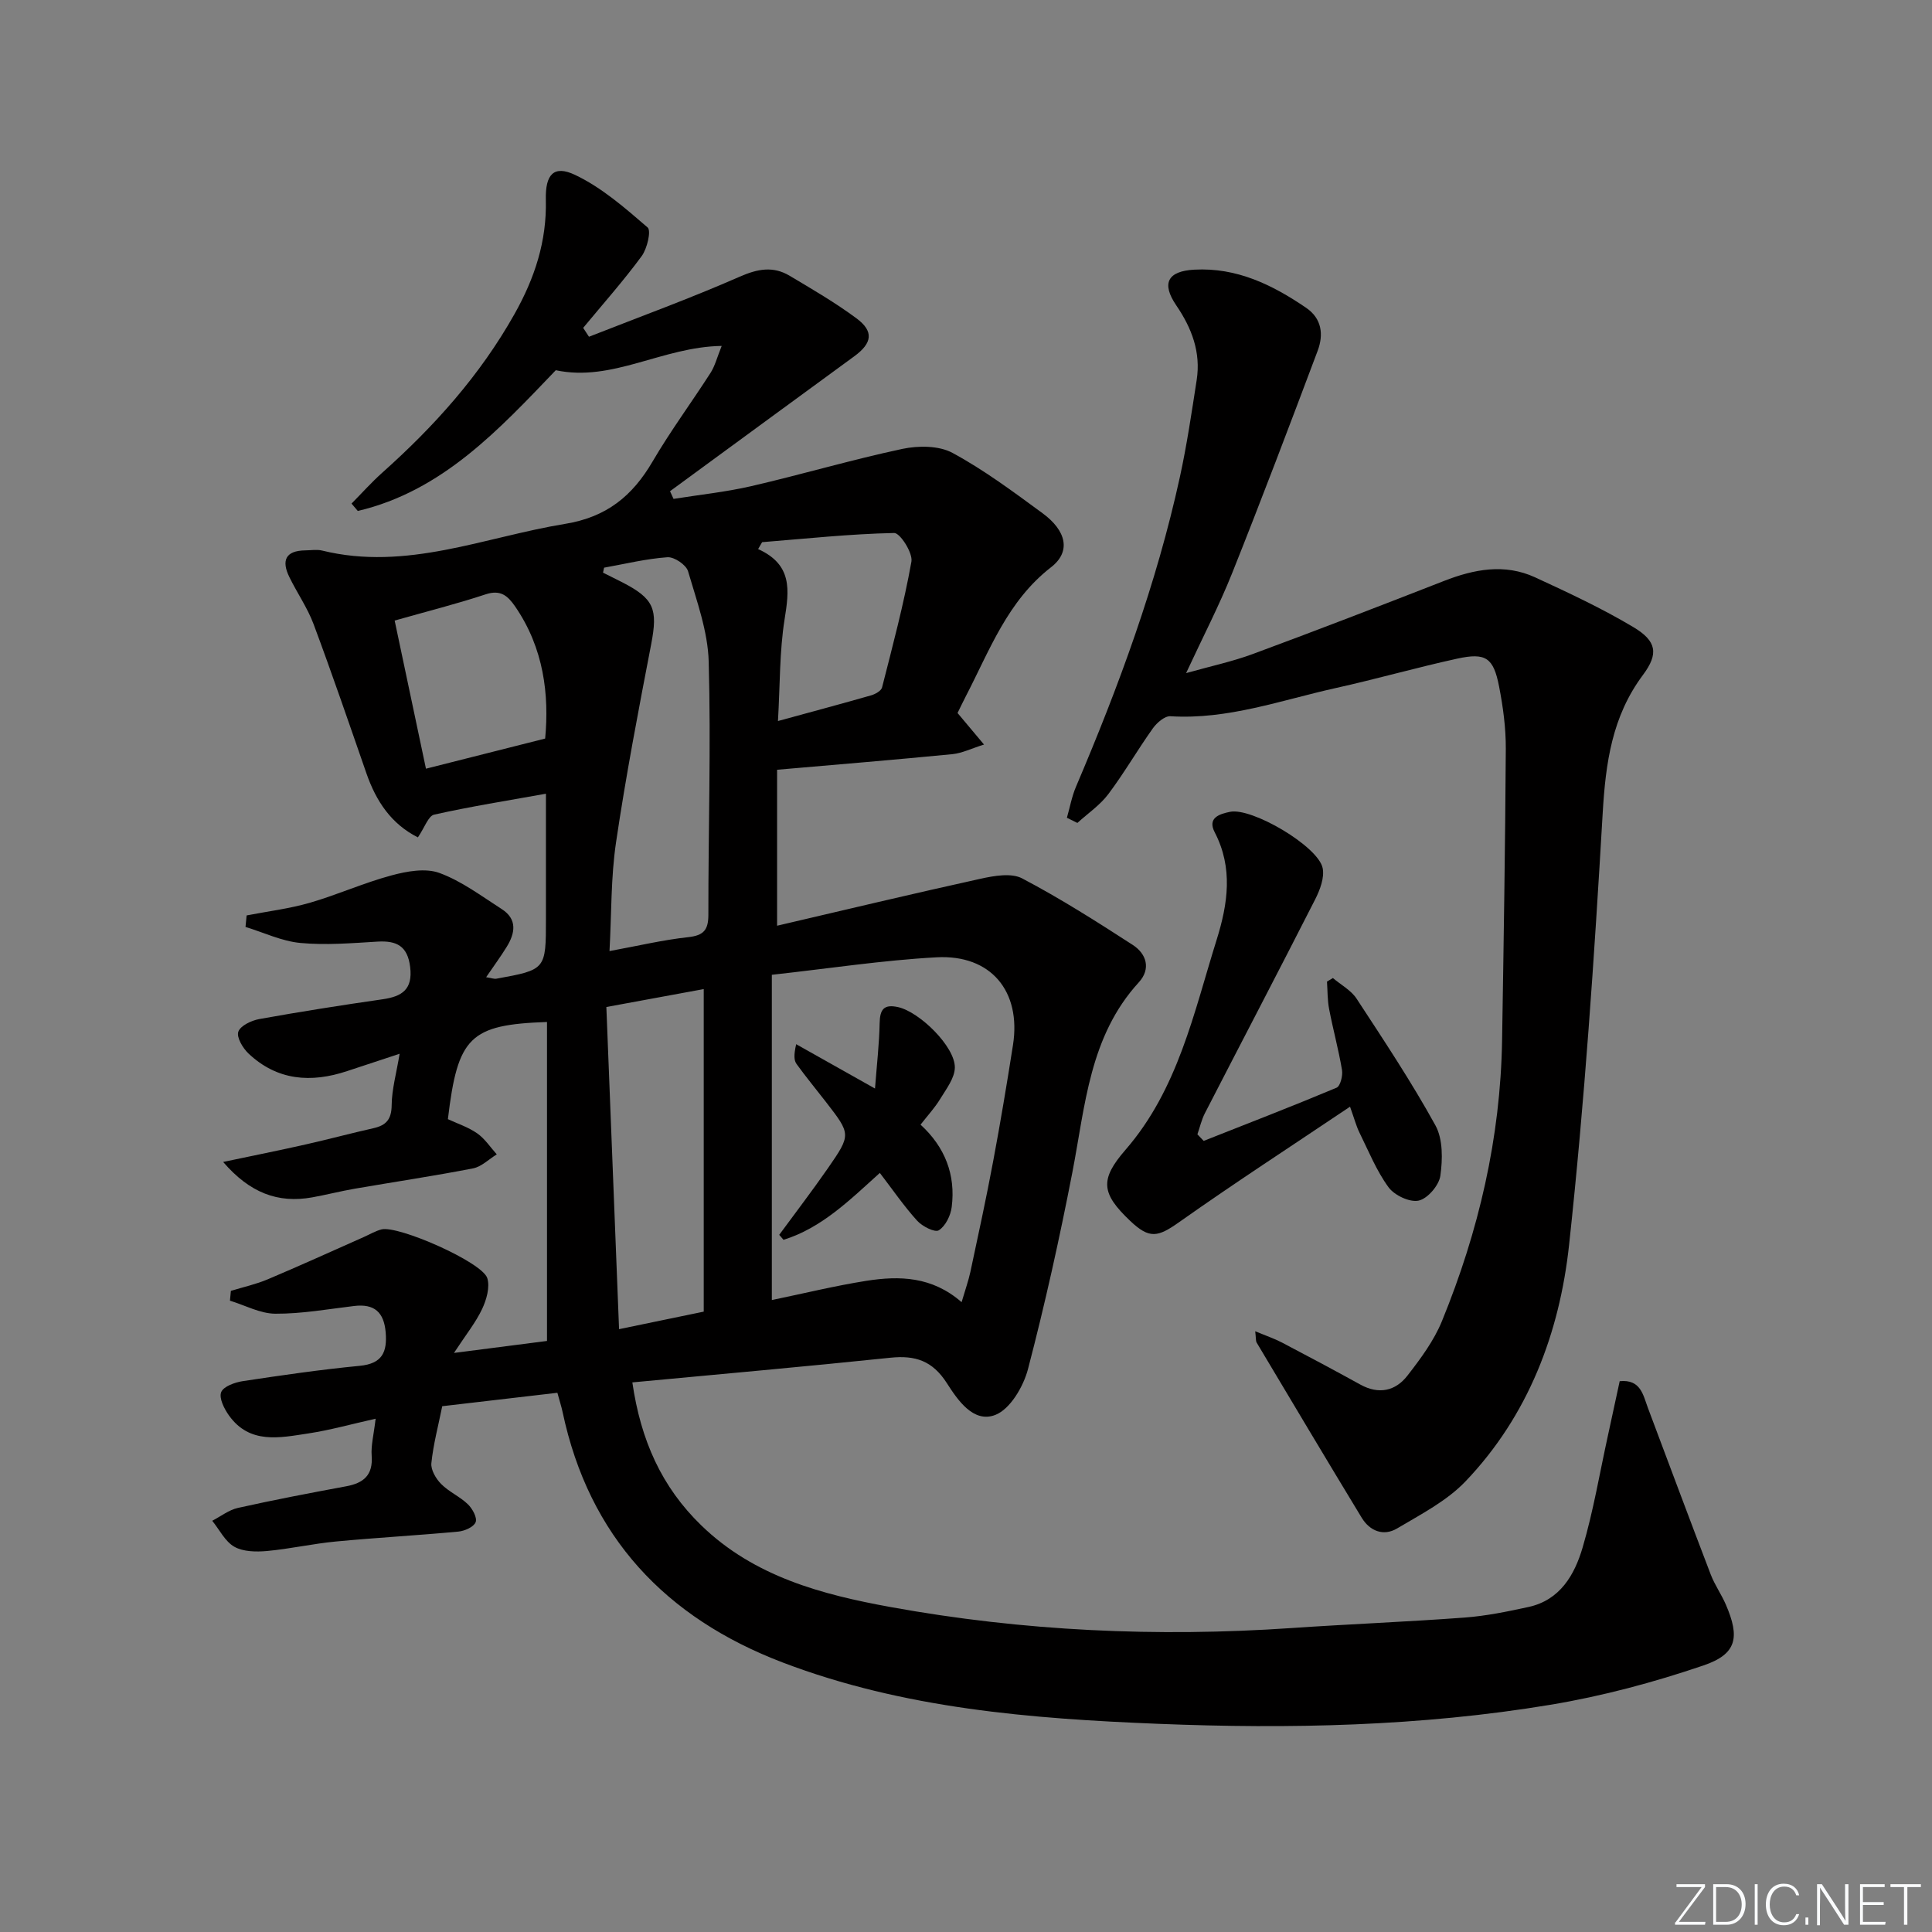 <svg enable-background="new 0 0 400 400" viewBox="0 0 400 400" xmlns="http://www.w3.org/2000/svg"><rect x="0" y="0" width="400" height="400" fill="#808080" stroke="none"/><g fill="#fafbfc"><path d="m346.9 398 5.4-7.3h-5.2v-.6h5.9v.6l-5.4 7.2h5.5l-.1.6h-6.2v-.5z"/><path d="m354.7 390.1h2.8c2.3 0 3.9 1.6 3.9 4.1s-1.6 4.3-3.9 4.3h-2.8zm.6 7.8h2c2.2 0 3.3-1.6 3.3-3.6 0-1.8-1-3.6-3.3-3.6h-2z"/><path d="m363.9 390.1v8.4h-.6v-8.4z"/><path d="m372.5 396.3c-.4 1.3-1.4 2.3-3.2 2.3-2.4 0-3.7-1.9-3.7-4.3 0-2.3 1.2-4.3 3.7-4.3 1.8 0 2.9 1 3.2 2.4h-.6c-.4-1.1-1.1-1.8-2.5-1.8-2.1 0-3 1.9-3 3.7s.9 3.7 3 3.7c1.4 0 2.1-.7 2.5-1.7z"/><path d="m373.8 398.5v-1.5h.6v1.5z"/><path d="m376.2 398.5v-8.4h1c1.3 2 4.4 6.7 4.9 7.6-.1-1.2-.1-2.4-.1-3.8v-3.8h.7v8.4h-.9c-1.2-1.9-4.4-6.8-5-7.7.1 1.1 0 2.3 0 3.9v3.9h-.6z"/><path d="m390 394.4h-4.3v3.5h4.7l-.1.6h-5.2v-8.4h5.1v.6h-4.5v3.1h4.3z"/><path d="m394.2 390.7h-2.8v-.6h6.3v.6h-2.8v7.8h-.7z"/></g><path d="m77.77 293.73c-5.03 1.12-9.45 2.37-13.95 3.05-5.89.89-12.12 2.29-16.42-3.73-.98-1.37-2.09-3.58-1.61-4.81.46-1.19 2.83-2.04 4.48-2.29 8.05-1.22 16.11-2.39 24.21-3.17 4.65-.45 5.71-2.83 5.37-6.93-.35-4.17-2.34-5.96-6.52-5.46-5.43.65-10.88 1.63-16.32 1.6-3.14-.02-6.27-1.74-9.4-2.7.06-.68.13-1.35.19-2.03 2.55-.78 5.19-1.36 7.63-2.39 6.68-2.82 13.27-5.82 19.9-8.76 1.21-.54 2.38-1.24 3.64-1.57 3.42-.9 20.88 6.76 21.92 10.09.58 1.86-.17 4.48-1.08 6.4-1.32 2.79-3.31 5.25-5.82 9.08 7.4-.95 13.46-1.73 19.26-2.48 0-22.26 0-44.14 0-66.04-16 .56-18.48 3.06-20.52 20.12 1.98.92 4.22 1.65 6.07 2.94 1.59 1.11 2.72 2.87 4.05 4.35-1.63 1-3.15 2.55-4.91 2.9-8.13 1.58-16.33 2.8-24.5 4.21-2.95.51-5.85 1.26-8.79 1.79-7.13 1.28-12.94-.94-18.45-7.33 6.25-1.32 11.67-2.4 17.07-3.62 4.7-1.06 9.35-2.31 14.05-3.37 2.63-.59 3.74-1.83 3.77-4.76.03-3.26.96-6.52 1.65-10.65-3.9 1.29-7.39 2.43-10.88 3.59-7.48 2.49-14.49 1.97-20.43-3.66-1.17-1.11-2.49-3.35-2.09-4.49.43-1.25 2.7-2.32 4.32-2.62 8.49-1.53 17.01-2.87 25.55-4.1 4.03-.58 6.27-2.03 5.71-6.67-.53-4.35-2.77-5.5-6.75-5.27-5.32.32-10.7.77-15.97.28-3.86-.36-7.58-2.16-11.37-3.32.08-.79.15-1.58.23-2.38 4.37-.85 8.83-1.39 13.09-2.62 5.69-1.65 11.15-4.12 16.87-5.66 3.18-.86 7.05-1.57 9.94-.52 4.6 1.68 8.71 4.79 12.91 7.48 3.28 2.1 2.79 4.99 1.03 7.84-1.27 2.05-2.7 3.99-4.25 6.27 1.16.18 1.67.4 2.12.31 10.26-1.87 10.26-1.87 10.26-12.4 0-8.31 0-16.62 0-25.9-8.02 1.44-15.64 2.65-23.14 4.33-1.21.27-1.95 2.63-3.37 4.71-5.54-2.79-8.65-7.5-10.65-13.24-3.59-10.33-7.13-20.68-10.95-30.92-1.27-3.39-3.41-6.45-5.01-9.73-1.68-3.42-.81-5.48 3.3-5.53 1.17-.01 2.39-.23 3.49.04 17.47 4.29 33.61-2.8 50.31-5.53 8.59-1.4 13.93-5.78 18.1-12.91 3.69-6.31 8.06-12.21 12.01-18.37.91-1.42 1.33-3.16 2.3-5.56-12.29.18-22.65 7.53-34.35 5.03-11.8 12.32-23.48 25.01-40.99 29.14-.43-.51-.87-1.02-1.3-1.53 2.12-2.14 4.13-4.4 6.37-6.4 10.75-9.59 20.23-20.14 27.36-32.82 4.2-7.46 6.71-15.1 6.5-23.68-.13-5.24 1.63-7.24 6.03-5.16 5.52 2.61 10.36 6.85 15.04 10.89.78.67-.09 4.39-1.23 5.94-3.78 5.14-8.04 9.93-12.11 14.85.4.61.8 1.23 1.2 1.84 10.42-4.1 20.95-7.93 31.2-12.43 3.73-1.64 6.93-2.23 10.34-.2 4.69 2.79 9.44 5.56 13.82 8.8 3.68 2.72 3.29 5.16-.45 7.89-12.72 9.29-25.42 18.61-38.13 27.92.24.53.49 1.06.73 1.59 5.37-.86 10.81-1.42 16.1-2.64 10.46-2.42 20.77-5.47 31.27-7.71 3.31-.7 7.57-.7 10.39.83 6.55 3.54 12.6 8.06 18.63 12.48 4.98 3.66 5.93 7.97 1.77 11.19-9.06 7.03-12.74 17.27-17.7 26.82-.54 1.03-1.03 2.09-1.66 3.36 1.52 1.8 3.08 3.67 5.48 6.53-2.62.82-4.54 1.79-6.54 1.99-11.87 1.16-23.76 2.14-36.3 3.23v32.29c14.11-3.29 28.1-6.64 42.15-9.73 2.78-.61 6.35-1.25 8.6-.06 7.87 4.14 15.42 8.93 22.89 13.77 2.84 1.84 3.8 4.95 1.25 7.74-10.24 11.19-11.08 25.52-13.76 39.35-2.65 13.66-5.67 27.28-9.19 40.74-.95 3.61-3.68 8.27-6.75 9.47-4.56 1.78-7.83-3.13-10.06-6.6-2.96-4.61-6.52-5.77-11.64-5.24-17.64 1.84-35.31 3.4-53.46 5.11 1.74 11.96 6.05 21.64 14.28 29.61 10.97 10.63 24.99 14.32 39.23 16.91 27.42 4.98 55.12 6.24 82.96 4.34 11.94-.82 23.9-1.28 35.83-2.17 4.44-.33 8.87-1.24 13.23-2.19 6.55-1.42 9.55-6.66 11.21-12.3 2.24-7.61 3.55-15.5 5.26-23.27.81-3.7 1.61-7.41 2.42-11.18 4.37-.43 4.84 2.86 5.86 5.58 4.32 11.49 8.6 22.99 12.99 34.45.83 2.16 2.21 4.1 3.13 6.23 2.93 6.78 2.29 10.24-4.63 12.59-10.31 3.51-20.98 6.37-31.72 8.15-26.84 4.46-54 5.03-81.12 3.94-26.4-1.06-52.77-3.15-77.8-12.7-24.23-9.24-40.1-26.02-45.57-51.85-.24-1.13-.6-2.22-1.08-3.99-7.82.91-15.66 1.82-23.84 2.78-.82 4.06-1.85 7.89-2.25 11.79-.14 1.38.94 3.22 2.02 4.31 1.61 1.63 3.88 2.6 5.54 4.2.94.91 1.96 2.77 1.61 3.7-.37.99-2.28 1.84-3.59 1.96-8.43.79-16.9 1.25-25.33 2.05-4.78.45-9.51 1.53-14.29 1.97-2.24.2-4.91.16-6.75-.88-1.92-1.09-3.08-3.53-4.58-5.38 1.76-.91 3.44-2.24 5.31-2.66 7.44-1.66 14.93-3.09 22.43-4.48 3.62-.67 5.57-2.32 5.27-6.33-.16-2.15.43-4.31.82-7.66zm82.03-91.91v67.34c6.63-1.37 13.06-2.95 19.58-3.98 6.82-1.07 13.59-.93 19.71 4.42.75-2.56 1.41-4.4 1.82-6.28 1.63-7.63 3.29-15.26 4.72-22.93 1.5-7.99 2.84-16.02 4.1-24.05 1.73-11.09-4.56-18.75-15.82-18.14-11.2.61-22.34 2.33-34.11 3.62zm-34.73-84.29c-.07.34-.15.69-.22 1.03 1.32.66 2.65 1.32 3.97 1.99 6.63 3.41 7.4 5.54 6 12.83-2.63 13.65-5.25 27.31-7.28 41.05-1.08 7.28-.92 14.74-1.35 22.48 5.9-1.08 11.06-2.31 16.29-2.88 3.19-.35 4.18-1.47 4.18-4.63-.02-17.46.55-34.94.07-52.39-.17-6.3-2.48-12.59-4.28-18.75-.39-1.32-2.86-2.99-4.26-2.89-4.41.31-8.75 1.38-13.12 2.16zm.47 90.96c.89 22.49 1.75 44.32 2.63 66.7 6.73-1.39 12.02-2.49 17.53-3.63 0-22.29 0-44.21 0-66.78-6.59 1.21-12.88 2.37-20.16 3.71zm35.53-59.21c6.94-1.9 13.13-3.55 19.3-5.32.86-.25 2.07-.93 2.25-1.63 2.2-8.64 4.51-17.28 6.08-26.05.32-1.8-2.35-5.96-3.57-5.93-9.12.19-18.23 1.17-27.34 1.9-.28.48-.55.95-.83 1.43 7.18 3.24 6.43 8.58 5.48 14.55-1.06 6.65-.93 13.47-1.37 21.05zm-48.2 3.63c.84-8.99-.24-18.69-6.24-27.38-1.53-2.21-3.02-3.49-6.08-2.48-5.95 1.97-12.04 3.5-18.84 5.43 2.13 10.07 4.3 20.36 6.48 30.67 8.37-2.12 16.26-4.11 24.68-6.24z" fill="#010000"/><path d="m220.89 169.31c.62-2.15 1.01-4.38 1.88-6.42 8.86-20.81 16.67-41.97 21.51-64.12 1.45-6.64 2.44-13.38 3.48-20.09.89-5.74-1.01-10.74-4.23-15.46-3.13-4.59-1.76-7.09 3.74-7.39 8.78-.48 16.16 3.13 23.14 7.89 3.3 2.25 3.64 5.59 2.4 8.9-5.78 15.38-11.6 30.74-17.69 46-2.69 6.74-6.06 13.22-9.55 20.74 5.1-1.44 9.6-2.39 13.88-3.98 13.22-4.89 26.38-9.97 39.51-15.1 6.25-2.44 12.55-3.65 18.86-.75 6.91 3.19 13.85 6.42 20.37 10.32 4.83 2.89 5.24 5.51 1.96 9.9-6.4 8.58-7.72 18.19-8.33 28.61-1.74 29.84-3.74 59.7-6.96 89.4-1.97 18.2-8.44 35.34-21.45 48.95-3.88 4.06-9.23 6.81-14.16 9.74-2.79 1.66-5.63.56-7.32-2.21-7.31-12.04-14.52-24.15-21.74-36.25-.23-.38-.14-.96-.31-2.37 2.15.9 3.9 1.49 5.52 2.33 5.44 2.85 10.86 5.74 16.24 8.71 3.83 2.11 7.28 1.35 9.77-1.87 2.72-3.5 5.47-7.21 7.13-11.27 7.61-18.6 12.12-37.94 12.45-58.12.33-20.14.65-40.27.77-60.41.02-4.29-.57-8.64-1.39-12.86-1.16-5.97-2.76-7.06-8.69-5.76-8.42 1.84-16.71 4.22-25.12 6.08-11.3 2.51-22.35 6.58-34.24 5.84-1.18-.07-2.81 1.35-3.63 2.5-3.18 4.46-5.93 9.24-9.22 13.62-1.73 2.3-4.25 4-6.41 5.97-.73-.35-1.45-.71-2.17-1.07z" fill="#010000"/><path d="m249.21 236.21c9.19-3.63 18.4-7.19 27.51-11.01.78-.33 1.32-2.48 1.13-3.65-.71-4.24-1.86-8.41-2.67-12.64-.36-1.85-.31-3.78-.44-5.68.41-.25.81-.49 1.22-.74 1.66 1.41 3.77 2.53 4.91 4.28 5.64 8.62 11.36 17.22 16.32 26.23 1.57 2.85 1.5 7.03 1.02 10.43-.28 1.98-2.62 4.72-4.48 5.14-1.85.41-5.03-1.09-6.25-2.76-2.5-3.42-4.13-7.49-6.03-11.34-.64-1.3-1.01-2.74-1.94-5.34-12.12 8.14-23.9 15.79-35.35 23.88-4.43 3.13-6.16 3.57-10.17-.24-5.99-5.69-6.33-8.54-.97-14.71 10.89-12.55 14.13-28.34 18.88-43.51 2.32-7.43 3.43-14.84-.41-22.24-1.57-3.02 1.04-3.79 3.17-4.23 4.51-.94 18.24 7.12 19.18 11.64.41 1.98-.55 4.51-1.54 6.47-7.53 14.8-15.24 29.52-22.84 44.29-.7 1.36-1.04 2.91-1.55 4.37.43.45.86.91 1.3 1.36z" fill="#010000"/><path d="m190.59 232.85c5.05 4.62 7.3 10.37 6.45 17.06-.22 1.76-1.28 3.93-2.67 4.81-.8.51-3.43-.81-4.49-1.99-2.75-3.04-5.08-6.45-7.72-9.89-6.18 5.57-12.01 11.39-19.94 13.85-.3-.34-.59-.69-.89-1.03 3.37-4.6 6.85-9.13 10.1-13.82 4.81-6.95 4.74-7.01-.42-13.68-2.03-2.63-4.15-5.18-6.09-7.87-.54-.75-.59-1.87-.08-4.1 4.98 2.8 9.95 5.59 16.32 9.18.38-5 .88-9.27.96-13.54.06-2.85.87-3.98 3.85-3.31 4.4.99 11.77 8.15 11.72 12.51-.03 2.18-1.78 4.44-3.03 6.49-1.09 1.81-2.57 3.4-4.07 5.33z" fill="#010000"/></svg>